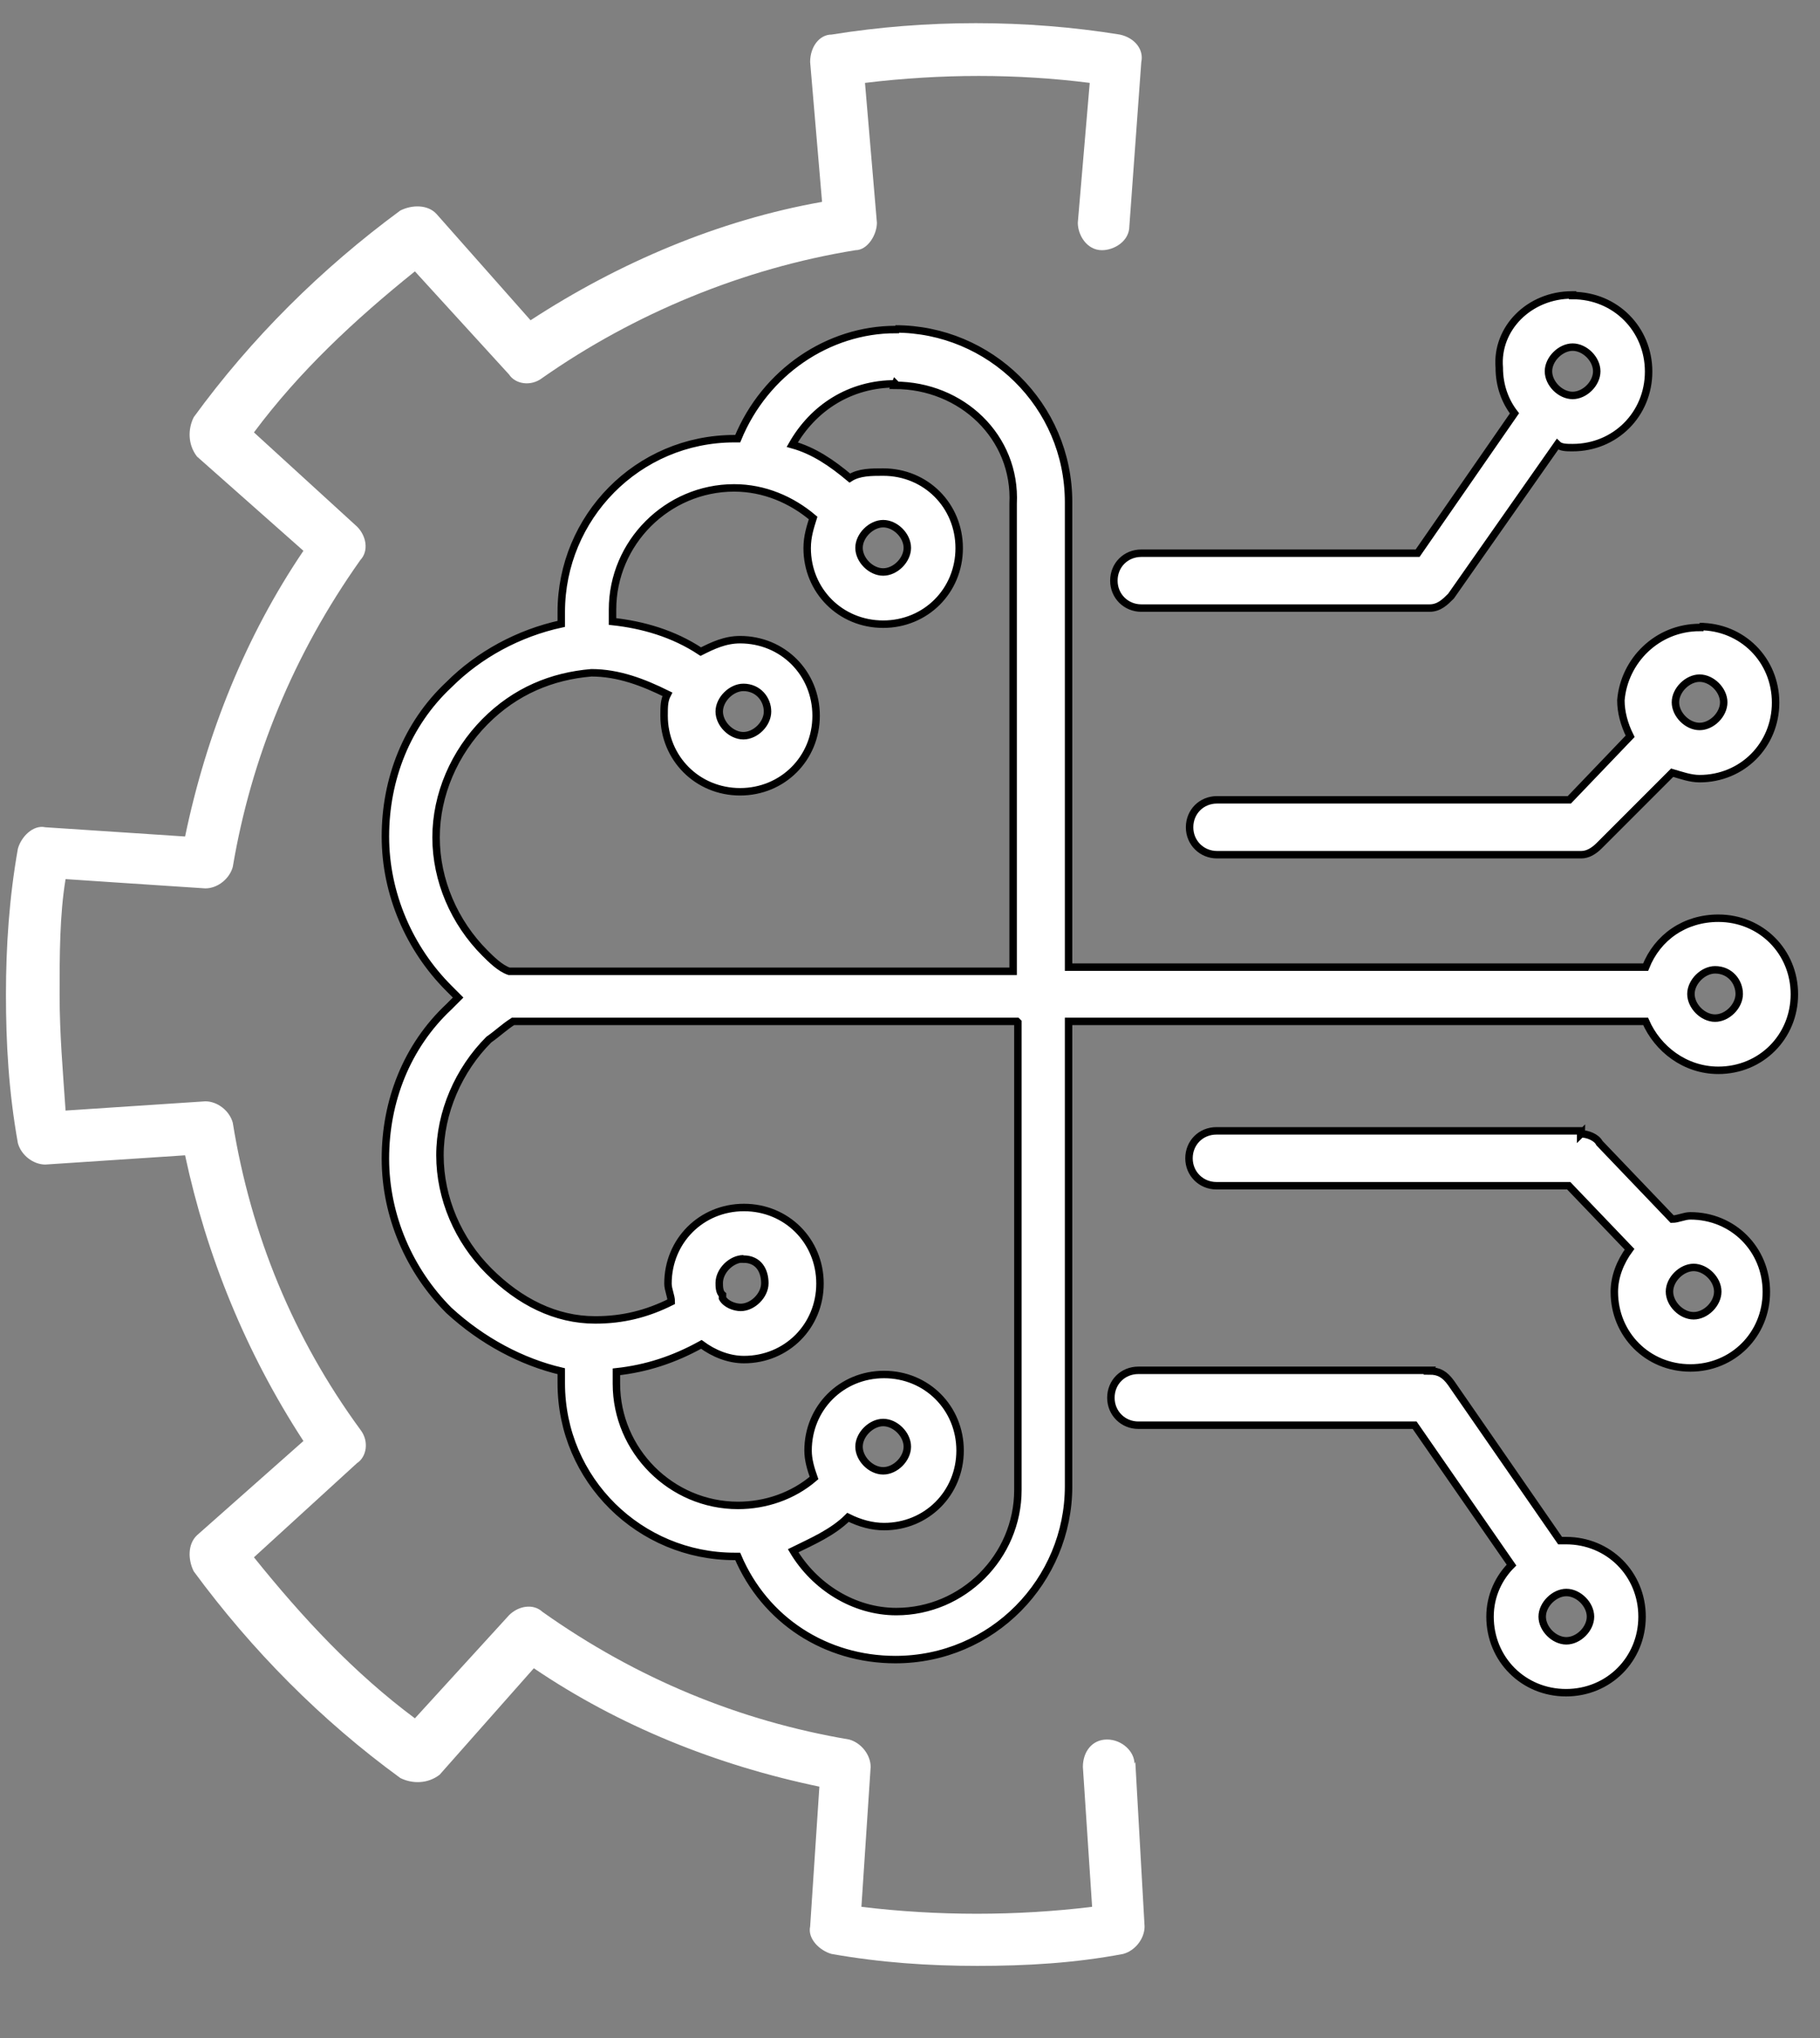 <?xml version="1.0" encoding="UTF-8"?>
<svg id="Layer_1" xmlns="http://www.w3.org/2000/svg" version="1.1" viewBox="0 0 61.06 68.35">
  <rect x="0" y="0" width="61.06" height="68.35" fill="#808080" stroke="none"/>
  <!-- Generator: Adobe Illustrator 29.4.0, SVG Export Plug-In . SVG Version: 2.1.0 Build 152)  -->
  <defs>
    <style>
      .st0, .st1 {
        fill: #fff;
      }

      .st1 {
        stroke: #000;
        stroke-miterlimit: 10;
        stroke-width: .25px;
      }
    </style>
  </defs>
  <path id="Combined-Shape" class="st1" d="M47.96,45.97c.31,0,.51.11.72.4l3.66,5.29h.2c1.43,0,2.55,1.12,2.55,2.55s-1.12,2.55-2.55,2.55-2.55-1.12-2.55-2.55c0-.72.31-1.32.72-1.73l-3.25-4.69h-9.27c-.51,0-.92-.4-.92-.92s.4-.92.92-.92c0,0,9.78,0,9.78,0ZM30.04,11.03c3.16,0,5.81,2.55,5.81,5.81v15.59h19.36c.4-1.01,1.32-1.64,2.44-1.64,1.43,0,2.55,1.12,2.55,2.55s-1.12,2.55-2.55,2.55c-1.12,0-2.04-.72-2.44-1.64h-19.36v15.59c0,3.16-2.55,5.81-5.81,5.81-2.34,0-4.38-1.32-5.29-3.46h-.11c-3.16,0-5.81-2.55-5.81-5.81v-.4c-1.32-.31-2.65-1.01-3.77-2.04-1.32-1.32-2.13-3.16-2.13-5.09s.72-3.77,2.13-5.09c.11-.11.2-.2.31-.31-.11-.11-.2-.2-.31-.31-1.32-1.32-2.13-3.16-2.13-5.09s.72-3.77,2.13-5.09c1.01-1.01,2.34-1.73,3.77-2.04v-.4c0-3.16,2.55-5.81,5.81-5.81h.11c.92-2.24,3.05-3.66,5.29-3.66v-.02ZM52.55,53.4c-.4,0-.81.4-.81.81s.4.81.81.81.81-.4.81-.81-.4-.81-.81-.81ZM34.12,34.25h-16.91c-.31.2-.51.4-.81.61-1.01,1.01-1.64,2.44-1.64,3.88s.61,2.85,1.64,3.88,2.24,1.64,3.57,1.64c.92,0,1.73-.2,2.55-.61,0-.2-.11-.4-.11-.61,0-1.43,1.12-2.55,2.55-2.55s2.55,1.12,2.55,2.55-1.12,2.55-2.55,2.55c-.51,0-1.01-.2-1.43-.51-.92.51-1.84.81-2.85.92v.4c0,2.24,1.84,4.08,4.08,4.08.92,0,1.84-.31,2.55-.92-.11-.31-.2-.61-.2-.92,0-1.43,1.12-2.55,2.55-2.55s2.55,1.12,2.55,2.55-1.12,2.55-2.55,2.55c-.4,0-.81-.11-1.21-.31-.51.51-1.21.81-1.84,1.12.72,1.21,2.04,2.04,3.46,2.04,2.24,0,4.08-1.84,4.08-4.08v-15.68l-.03-.03ZM29.63,47.7c-.4,0-.81.4-.81.81s.4.81.81.81.81-.4.81-.81-.4-.81-.81-.81ZM53.05,38.02c.2,0,.51.11.61.31l2.44,2.55c.2,0,.4-.11.61-.11,1.43,0,2.55,1.12,2.55,2.55s-1.12,2.55-2.55,2.55-2.55-1.12-2.55-2.55c0-.51.2-1.01.51-1.43l-2.04-2.13h-11.82c-.51,0-.92-.4-.92-.92s.4-.92.92-.92h12.22v.11l.02-.02ZM56.82,42.5c-.4,0-.81.4-.81.81s.4.81.81.81.81-.4.81-.81-.4-.81-.81-.81ZM24.94,42.21c-.4,0-.81.4-.81.81,0,.11,0,.31.11.4h0v.11c.11.2.4.31.61.31.4,0,.81-.4.81-.81s-.2-.81-.72-.81v-.02ZM57.54,32.52c-.4,0-.81.4-.81.81s.4.81.81.81.81-.4.81-.81-.31-.81-.81-.81ZM30.04,12.87c-1.53,0-2.76.81-3.46,2.04.72.2,1.32.61,1.93,1.12h0c.31-.2.72-.2,1.12-.2,1.43,0,2.55,1.12,2.55,2.55s-1.12,2.55-2.55,2.55-2.55-1.12-2.55-2.55c0-.4.11-.72.2-1.01-.72-.61-1.64-1.01-2.65-1.01-2.24,0-4.08,1.84-4.08,4.08v.4c1.01.11,2.04.4,2.96,1.01.4-.2.81-.4,1.32-.4,1.43,0,2.55,1.12,2.55,2.55s-1.12,2.55-2.55,2.55-2.55-1.12-2.55-2.55c0-.31,0-.51.11-.72-.81-.4-1.64-.72-2.55-.72-1.32.11-2.55.61-3.57,1.64s-1.64,2.44-1.64,3.88.61,2.85,1.64,3.88c.2.2.51.51.81.61h16.91v-15.68c.11-2.24-1.73-3.97-3.97-3.97l.02-.05ZM57.02,21.01c1.43,0,2.55,1.12,2.55,2.55s-1.12,2.55-2.55,2.55c-.31,0-.61-.11-.92-.2l-2.44,2.44c-.2.2-.4.31-.61.31h-12.22c-.51,0-.92-.4-.92-.92s.4-.92.92-.92h11.82l2.04-2.13c-.2-.4-.31-.81-.31-1.21.11-1.32,1.21-2.44,2.65-2.44v-.03ZM24.94,23.05c-.4,0-.81.4-.81.81s.4.81.81.81.81-.4.81-.81-.31-.81-.81-.81ZM57.02,22.74c-.4,0-.81.4-.81.81s.4.81.81.81.81-.4.81-.81-.4-.81-.81-.81ZM52.76,9.91c1.43,0,2.55,1.12,2.55,2.55s-1.12,2.55-2.55,2.55c-.2,0-.4,0-.51-.11l-3.57,5.09c-.2.2-.4.4-.72.4h-9.67c-.51,0-.92-.4-.92-.92s.4-.92.92-.92h9.27l3.25-4.69c-.31-.4-.51-.92-.51-1.53-.11-1.32,1.01-2.44,2.44-2.44h.02ZM29.63,17.56c-.4,0-.81.4-.81.81s.4.81.81.81.81-.4.81-.81-.4-.81-.81-.81ZM52.76,11.64c-.4,0-.81.4-.81.81s.4.81.81.81.81-.4.81-.81-.4-.81-.81-.81Z"/>
  <path id="Path" class="st0" d="M38.09,59.1l.31,5.5c0,.4-.31.81-.72.92-1.64.31-3.25.4-4.89.4s-3.25-.11-4.89-.4c-.4-.11-.81-.51-.72-.92l.31-4.69c-3.46-.72-6.73-2.04-9.58-3.97l-3.16,3.57c-.4.31-.92.31-1.32.11-2.65-1.93-4.98-4.28-6.93-6.93-.2-.4-.2-.92.11-1.21l3.57-3.16c-1.93-2.96-3.25-6.21-3.97-9.58l-4.69.31c-.4,0-.81-.31-.92-.72-.31-1.73-.4-3.36-.4-4.98s.11-3.25.4-4.89c.11-.4.51-.81.92-.72l4.69.31c.72-3.46,2.04-6.73,3.97-9.58l-3.57-3.16c-.31-.4-.31-.92-.11-1.32,1.93-2.65,4.28-4.98,6.93-6.93.4-.2.92-.2,1.21.11l3.16,3.57c2.96-1.93,6.32-3.36,9.78-3.97l-.4-4.69c0-.51.31-.92.72-.92,3.16-.51,6.52-.51,9.67,0,.51.11.81.51.72.92l-.4,5.5c0,.51-.51.81-.92.81-.51,0-.81-.51-.81-.92l.4-4.69c-2.44-.31-4.98-.31-7.54,0l.4,4.69c0,.4-.31.92-.72.92-3.77.61-7.43,2.13-10.5,4.28-.4.31-.92.2-1.12-.11l-3.16-3.46c-2.04,1.64-3.88,3.36-5.4,5.4l3.46,3.16c.31.31.4.81.11,1.12-2.24,3.16-3.66,6.62-4.28,10.29-.11.4-.51.72-.92.72l-4.69-.31c-.2,1.21-.2,2.55-.2,3.88s.11,2.55.2,3.88l4.69-.31c.4,0,.81.31.92.72.61,3.77,2.04,7.23,4.28,10.29.31.4.2.92-.11,1.12l-3.46,3.16c1.64,2.04,3.36,3.88,5.4,5.4l3.16-3.46c.31-.31.81-.4,1.12-.11,3.16,2.24,6.62,3.66,10.29,4.28.4.11.72.51.72.92l-.31,4.69c2.55.31,5.2.31,7.74,0l-.31-4.69c0-.51.31-.92.81-.92s.92.4.92.81h0l.02-.05Z"/>
</svg>